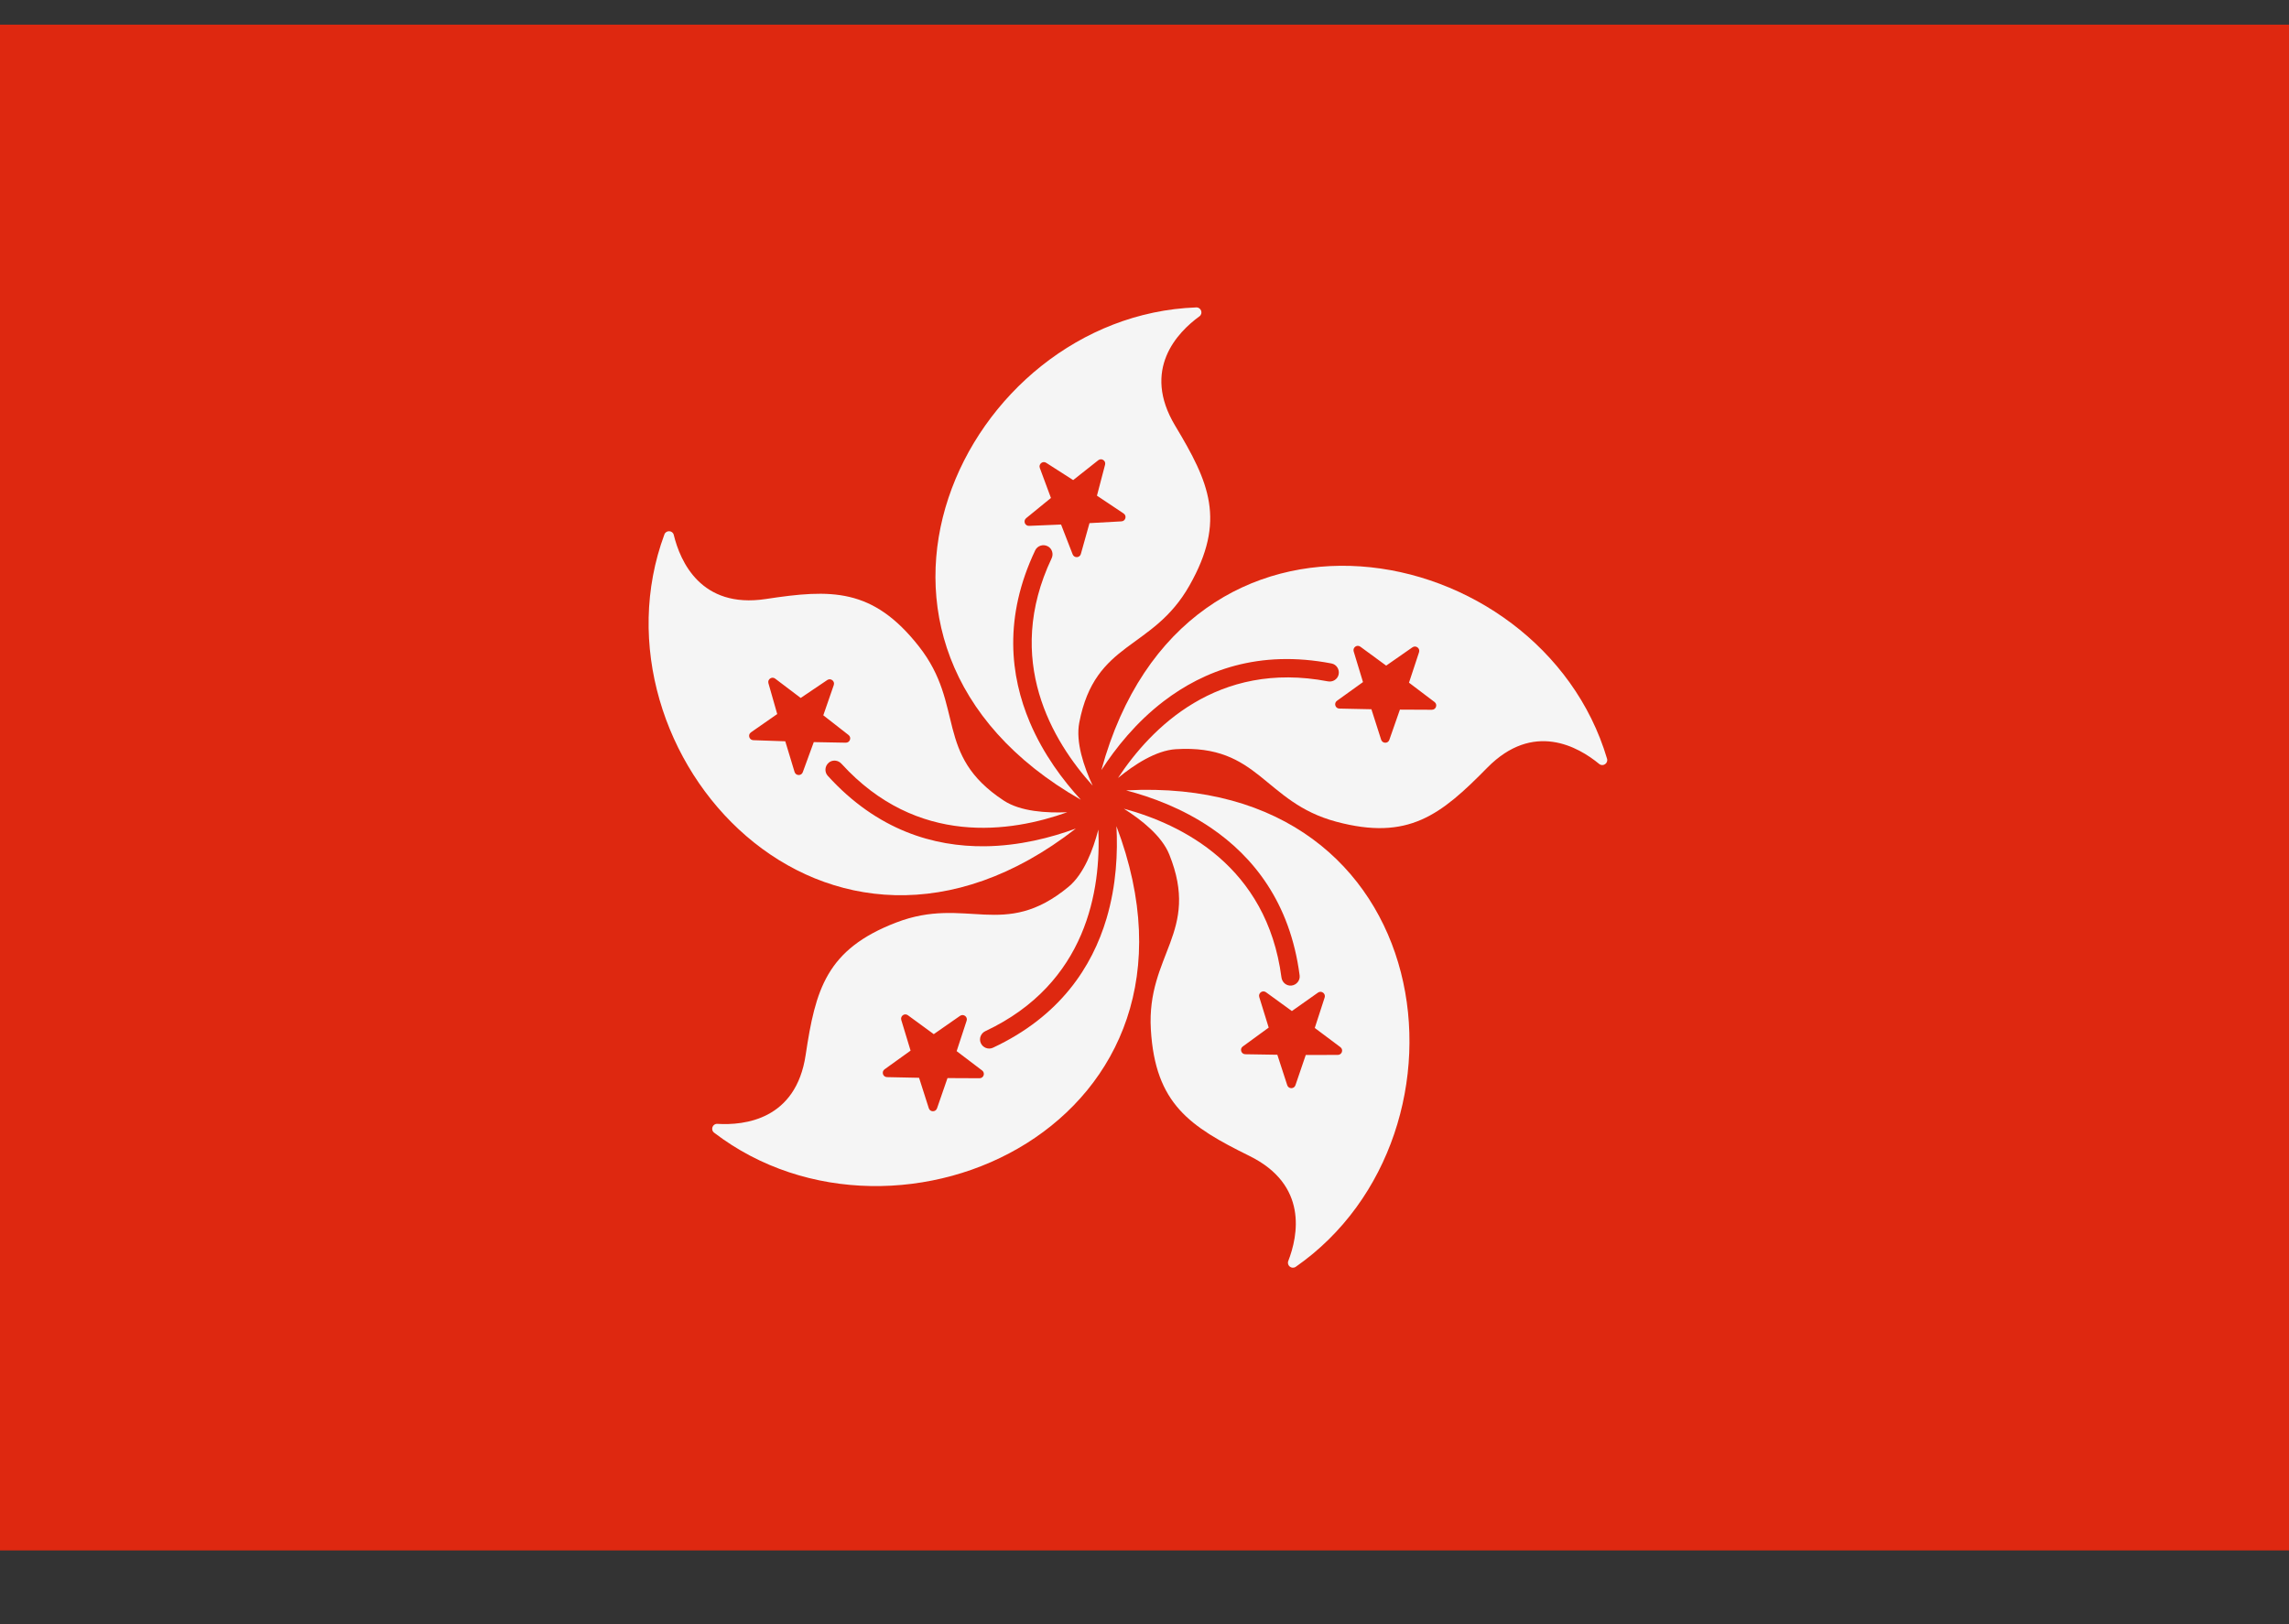 <svg width="31" height="22" viewBox="0 0 31 22" fill="none" xmlns="http://www.w3.org/2000/svg">
<rect x="0" y="0" width="31" height="22" fill="#333333" stroke="none"/>
<rect y="0.334" width="31" height="20.667" fill="#DE2810"/>
<path d="M13.337 11.463C12.652 11.47 11.883 11.25 11.21 10.508C11.164 10.457 11.17 10.376 11.223 10.332L11.223 10.331C11.274 10.288 11.35 10.295 11.395 10.344C12.422 11.472 13.694 11.274 14.454 11.002C14.173 11.014 13.82 10.993 13.594 10.844C12.645 10.221 13.075 9.558 12.445 8.756C11.819 7.96 11.256 7.979 10.37 8.114C9.492 8.247 9.212 7.603 9.125 7.246C9.11 7.182 9.021 7.178 8.998 7.239C7.904 10.195 11.193 13.852 14.57 11.223C14.237 11.345 13.808 11.458 13.337 11.463ZM10.872 10.46C10.853 10.512 10.778 10.51 10.761 10.457L10.635 10.041L10.202 10.026C10.146 10.024 10.124 9.952 10.17 9.92L10.526 9.672L10.407 9.255C10.391 9.201 10.454 9.158 10.498 9.192L10.844 9.454L11.204 9.211C11.25 9.18 11.31 9.226 11.292 9.279L11.15 9.689L11.492 9.956C11.536 9.99 11.511 10.061 11.454 10.06L11.021 10.052L10.872 10.46Z" fill="#F5F5F5"/>
<path d="M15.759 9.499C16.303 9.083 17.049 8.797 18.033 8.987C18.101 9 18.144 9.069 18.129 9.136L18.129 9.137C18.114 9.202 18.049 9.242 17.983 9.229C16.486 8.943 15.586 9.864 15.141 10.538C15.359 10.359 15.654 10.165 15.925 10.148C17.057 10.078 17.111 10.866 18.096 11.13C19.074 11.392 19.513 11.039 20.142 10.399C20.765 9.766 21.374 10.114 21.658 10.348C21.709 10.39 21.783 10.339 21.764 10.276C20.867 7.255 16.041 6.301 14.916 10.431C15.109 10.133 15.385 9.785 15.759 9.499ZM18.333 8.824C18.317 8.77 18.378 8.726 18.424 8.76L18.773 9.016L19.129 8.768C19.175 8.736 19.236 8.781 19.218 8.835L19.082 9.247L19.428 9.509C19.473 9.543 19.448 9.614 19.392 9.614L18.959 9.612L18.816 10.021C18.798 10.075 18.723 10.073 18.705 10.02L18.573 9.607L18.14 9.598C18.083 9.597 18.061 9.525 18.107 9.492L18.459 9.239L18.333 8.824Z" fill="#F5F5F5"/>
<path d="M13.947 9.784C13.68 9.153 13.59 8.359 14.02 7.454C14.05 7.392 14.127 7.367 14.188 7.399L14.189 7.399C14.248 7.43 14.271 7.502 14.242 7.563C13.59 8.941 14.257 10.043 14.798 10.642C14.68 10.387 14.565 10.053 14.617 9.786C14.832 8.672 15.609 8.817 16.11 7.929C16.609 7.048 16.377 6.535 15.915 5.766C15.458 5.005 15.947 4.501 16.244 4.285C16.297 4.246 16.267 4.162 16.201 4.164C13.052 4.277 10.921 8.711 14.638 10.833C14.398 10.572 14.131 10.218 13.947 9.784ZM13.937 7.123C13.88 7.125 13.854 7.055 13.897 7.019L14.233 6.745L14.082 6.338C14.063 6.286 14.122 6.238 14.169 6.269L14.534 6.503L14.874 6.234C14.918 6.199 14.981 6.241 14.966 6.295L14.856 6.714L15.217 6.955C15.264 6.986 15.244 7.059 15.188 7.062L14.755 7.086L14.638 7.504C14.623 7.558 14.548 7.562 14.527 7.509L14.37 7.105L13.937 7.123Z" fill="#F5F5F5"/>
<path d="M16.401 11.214C16.966 11.599 17.472 12.218 17.601 13.212C17.61 13.281 17.558 13.343 17.489 13.35H17.489C17.422 13.356 17.364 13.307 17.355 13.241C17.157 11.729 16 11.164 15.22 10.954C15.458 11.104 15.735 11.323 15.836 11.575C16.259 12.628 15.527 12.927 15.586 13.944C15.645 14.956 16.118 15.261 16.922 15.658C17.718 16.05 17.58 16.738 17.447 17.081C17.424 17.143 17.494 17.197 17.549 17.159C20.135 15.358 19.525 10.478 15.251 10.706C15.595 10.796 16.011 10.949 16.401 11.214ZM17.85 13.445C17.896 13.413 17.957 13.458 17.94 13.511L17.806 13.924L18.153 14.184C18.198 14.218 18.174 14.289 18.118 14.289L17.684 14.29L17.544 14.7C17.526 14.753 17.45 14.753 17.433 14.699L17.299 14.287L16.865 14.28C16.809 14.279 16.786 14.207 16.831 14.175L17.182 13.919L17.054 13.505C17.038 13.451 17.099 13.407 17.145 13.44L17.496 13.695L17.85 13.445Z" fill="#F5F5F5"/>
<path d="M14.986 12.441C14.791 13.097 14.355 13.767 13.447 14.192C13.385 14.221 13.309 14.191 13.282 14.127L13.282 14.127C13.256 14.066 13.285 13.995 13.345 13.967C14.725 13.318 14.911 12.044 14.875 11.237C14.804 11.509 14.68 11.84 14.47 12.013C13.595 12.736 13.088 12.13 12.137 12.496C11.191 12.859 11.044 13.403 10.911 14.29C10.78 15.168 10.082 15.245 9.715 15.223C9.65 15.219 9.619 15.303 9.672 15.343C12.174 17.259 16.638 15.193 15.12 11.191C15.139 11.546 15.12 11.989 14.986 12.441ZM13.301 14.5C13.346 14.534 13.322 14.605 13.266 14.605L12.832 14.603L12.69 15.013C12.671 15.066 12.596 15.065 12.579 15.012L12.447 14.599L12.013 14.59C11.957 14.589 11.934 14.517 11.98 14.484L12.332 14.231L12.206 13.816C12.19 13.762 12.251 13.718 12.296 13.752L12.646 14.008L13.002 13.76C13.048 13.728 13.109 13.773 13.091 13.826L12.956 14.238L13.301 14.5Z" fill="#F5F5F5"/>
</svg>
